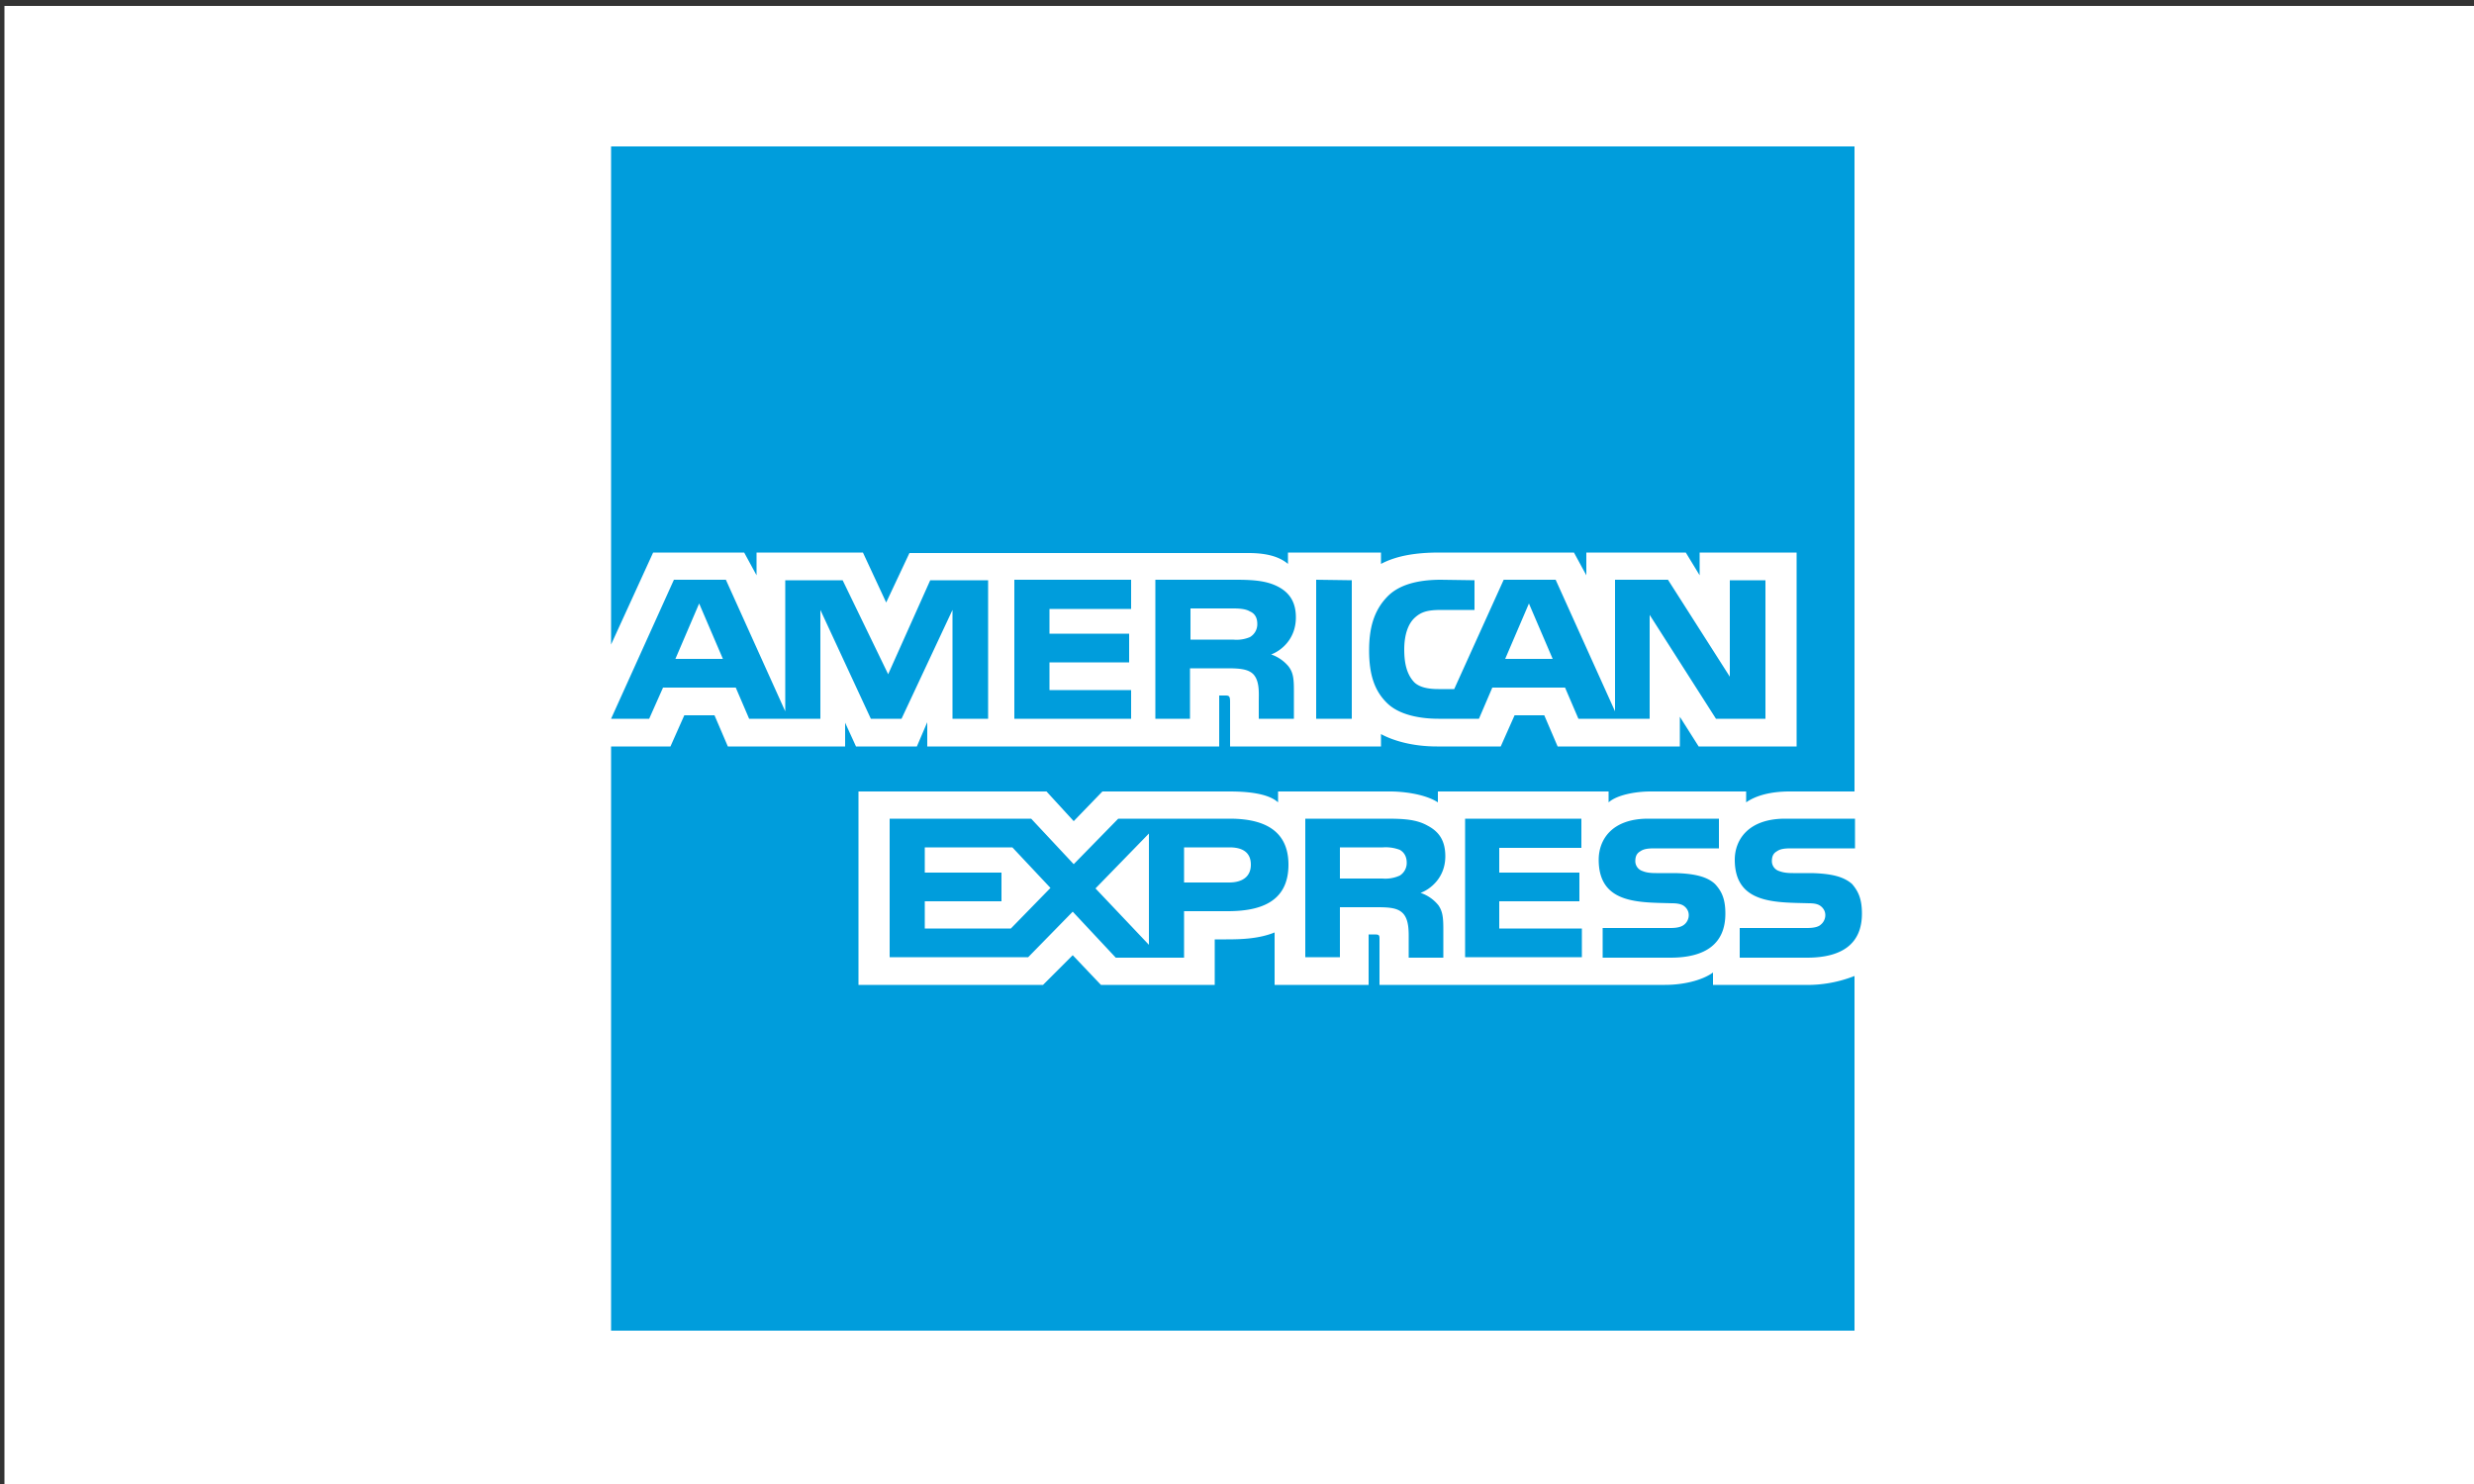 <svg width="50" height="30" xmlns="http://www.w3.org/2000/svg"><rect width="100%" height="100%" fill="#333333" stroke="none"/><defs><clipPath id="a"><path d="M0 512h512V0H0z"/></clipPath></defs><path fill="#fff" d="M.09.12h50v30h-50z"/><path d="M12.35 2.96v10.07l.85-1.86h1.84l.25.46v-.46h2.15l.47 1.01.47-1h6.85c.31 0 .6.05.8.22v-.23h1.88v.23c.32-.17.72-.23 1.18-.23h2.72l.25.46v-.46h2.01l.28.46v-.46h1.96v3.92h-1.98l-.38-.6v.6h-2.47l-.27-.63h-.6l-.28.63h-1.29c-.5 0-.89-.12-1.13-.25v.25h-3.05v-.9c0-.12-.02-.13-.1-.13h-.12v1.03h-5.9v-.49l-.21.49H17.3l-.22-.48v.48h-2.37l-.27-.63h-.61l-.28.63h-1.2V26.9h25.13v-7.17a2.6 2.6 0 0 1-1.03.18h-1.83v-.25c-.22.16-.6.25-.97.25h-5.77V19c0-.1 0-.11-.12-.11h-.1v1.02h-1.9v-1.06c-.32.13-.68.14-.98.14h-.23v.92h-2.3l-.57-.6-.6.6h-3.73V16h3.8l.55.6.58-.6h2.56c.29 0 .77.02.99.22V16h2.27c.22 0 .68.04.96.22V16h3.45v.22c.17-.15.54-.22.85-.22h1.93v.22c.2-.14.5-.22.88-.22h1.31V2.96zm14.25 8.76v2.81h.72v-2.8zm-12.98 0l-1.27 2.81h.77l.28-.63h1.47l.27.63h1.44v-2.2l1.02 2.2h.62l1.03-2.2v2.2h.72v-2.8H18.8l-.85 1.9-.92-1.9h-1.16v2.65l-1.2-2.66zm6.88 0v2.81h2.36v-.58h-1.65v-.56h1.61v-.58h-1.61v-.5h1.65v-.59zm2.85 0v2.81h.7v-1.02h.76c.26 0 .42.02.52.12.13.14.11.38.11.55v.35h.71v-.56c0-.24-.01-.37-.11-.5a.79.79 0 0 0-.35-.24c.19-.07.5-.3.5-.75 0-.31-.13-.5-.36-.62-.23-.12-.5-.14-.85-.14zm5.77 0c-.49 0-.85.11-1.07.33-.3.3-.38.68-.38 1.1 0 .51.12.83.37 1.07.25.24.68.31 1.03.31h.82l.27-.63h1.47l.27.63h1.44v-2.1l1.34 2.1h1v-2.8h-.72v1.95l-1.25-1.96h-1.07v2.66l-1.2-2.66h-1.05l-1 2.21h-.32c-.19 0-.38-.03-.49-.14-.14-.15-.2-.36-.2-.66 0-.3.08-.52.21-.64.14-.13.28-.16.55-.16h.66v-.6zm-14.99.48l.48 1.12h-.96zm16.77 0l.48 1.12h-.96zm-6.84.1h.87c.12 0 .25.01.33.06.1.04.15.13.15.25a.3.3 0 0 1-.15.27.7.7 0 0 1-.34.05h-.86zm-6.08 4.25v2.8h2.8l.9-.92.87.93h1.38v-.94h.88c.62 0 1.23-.16 1.23-.94 0-.78-.63-.93-1.19-.93H22.6l-.9.92-.86-.92zm8.4 0v2.8h.7v-1.01h.76c.26 0 .41.02.51.12.13.13.12.38.12.54v.36h.7v-.56c0-.24-.01-.37-.1-.5a.78.78 0 0 0-.36-.25c.19-.07.5-.3.5-.74 0-.32-.13-.5-.36-.62-.23-.13-.5-.14-.85-.14zm3.23 0v2.8h2.36v-.58H30.3v-.55h1.62v-.58H30.3v-.5h1.66v-.59zm3.7 0c-.74 0-1 .43-1 .83 0 .9.82.86 1.48.88.12 0 .2.02.25.06.05.04.09.1.09.18 0 .08-.04.15-.09.19-.06.05-.15.07-.28.07h-1.37v.6h1.37c.72 0 1.11-.29 1.11-.89 0-.29-.07-.45-.21-.6-.16-.15-.42-.21-.8-.22h-.39c-.11 0-.2-.01-.27-.04a.21.21 0 0 1-.15-.2c0-.1.03-.16.1-.2.07-.05.16-.06.29-.06h1.3v-.6zm2.77 0c-.75 0-1.02.43-1.02.83 0 .9.83.86 1.5.88.12 0 .19.02.24.06.05.04.09.1.09.18 0 .08-.04.15-.09.19-.05.05-.15.07-.28.07h-1.36v.6h1.36c.72 0 1.11-.29 1.11-.89 0-.29-.07-.45-.2-.6-.17-.15-.42-.21-.82-.22h-.37c-.12 0-.2-.01-.28-.04a.21.21 0 0 1-.15-.2c0-.1.03-.16.1-.2.07-.05.16-.06.29-.06h1.29v-.6zm-12.86.3v2.25l-1.08-1.14zm-4.53.28h1.77l.77.82-.8.82h-1.74v-.55h1.55v-.58h-1.55zm5.24 0h.92c.26 0 .43.1.43.35 0 .24-.17.36-.44.36h-.91zm3.15 0h.87a.8.8 0 0 1 .34.05c.09.05.14.14.14.26a.3.3 0 0 1-.14.26.7.7 0 0 1-.35.06h-.86z" fill="#009ddc"/></svg>